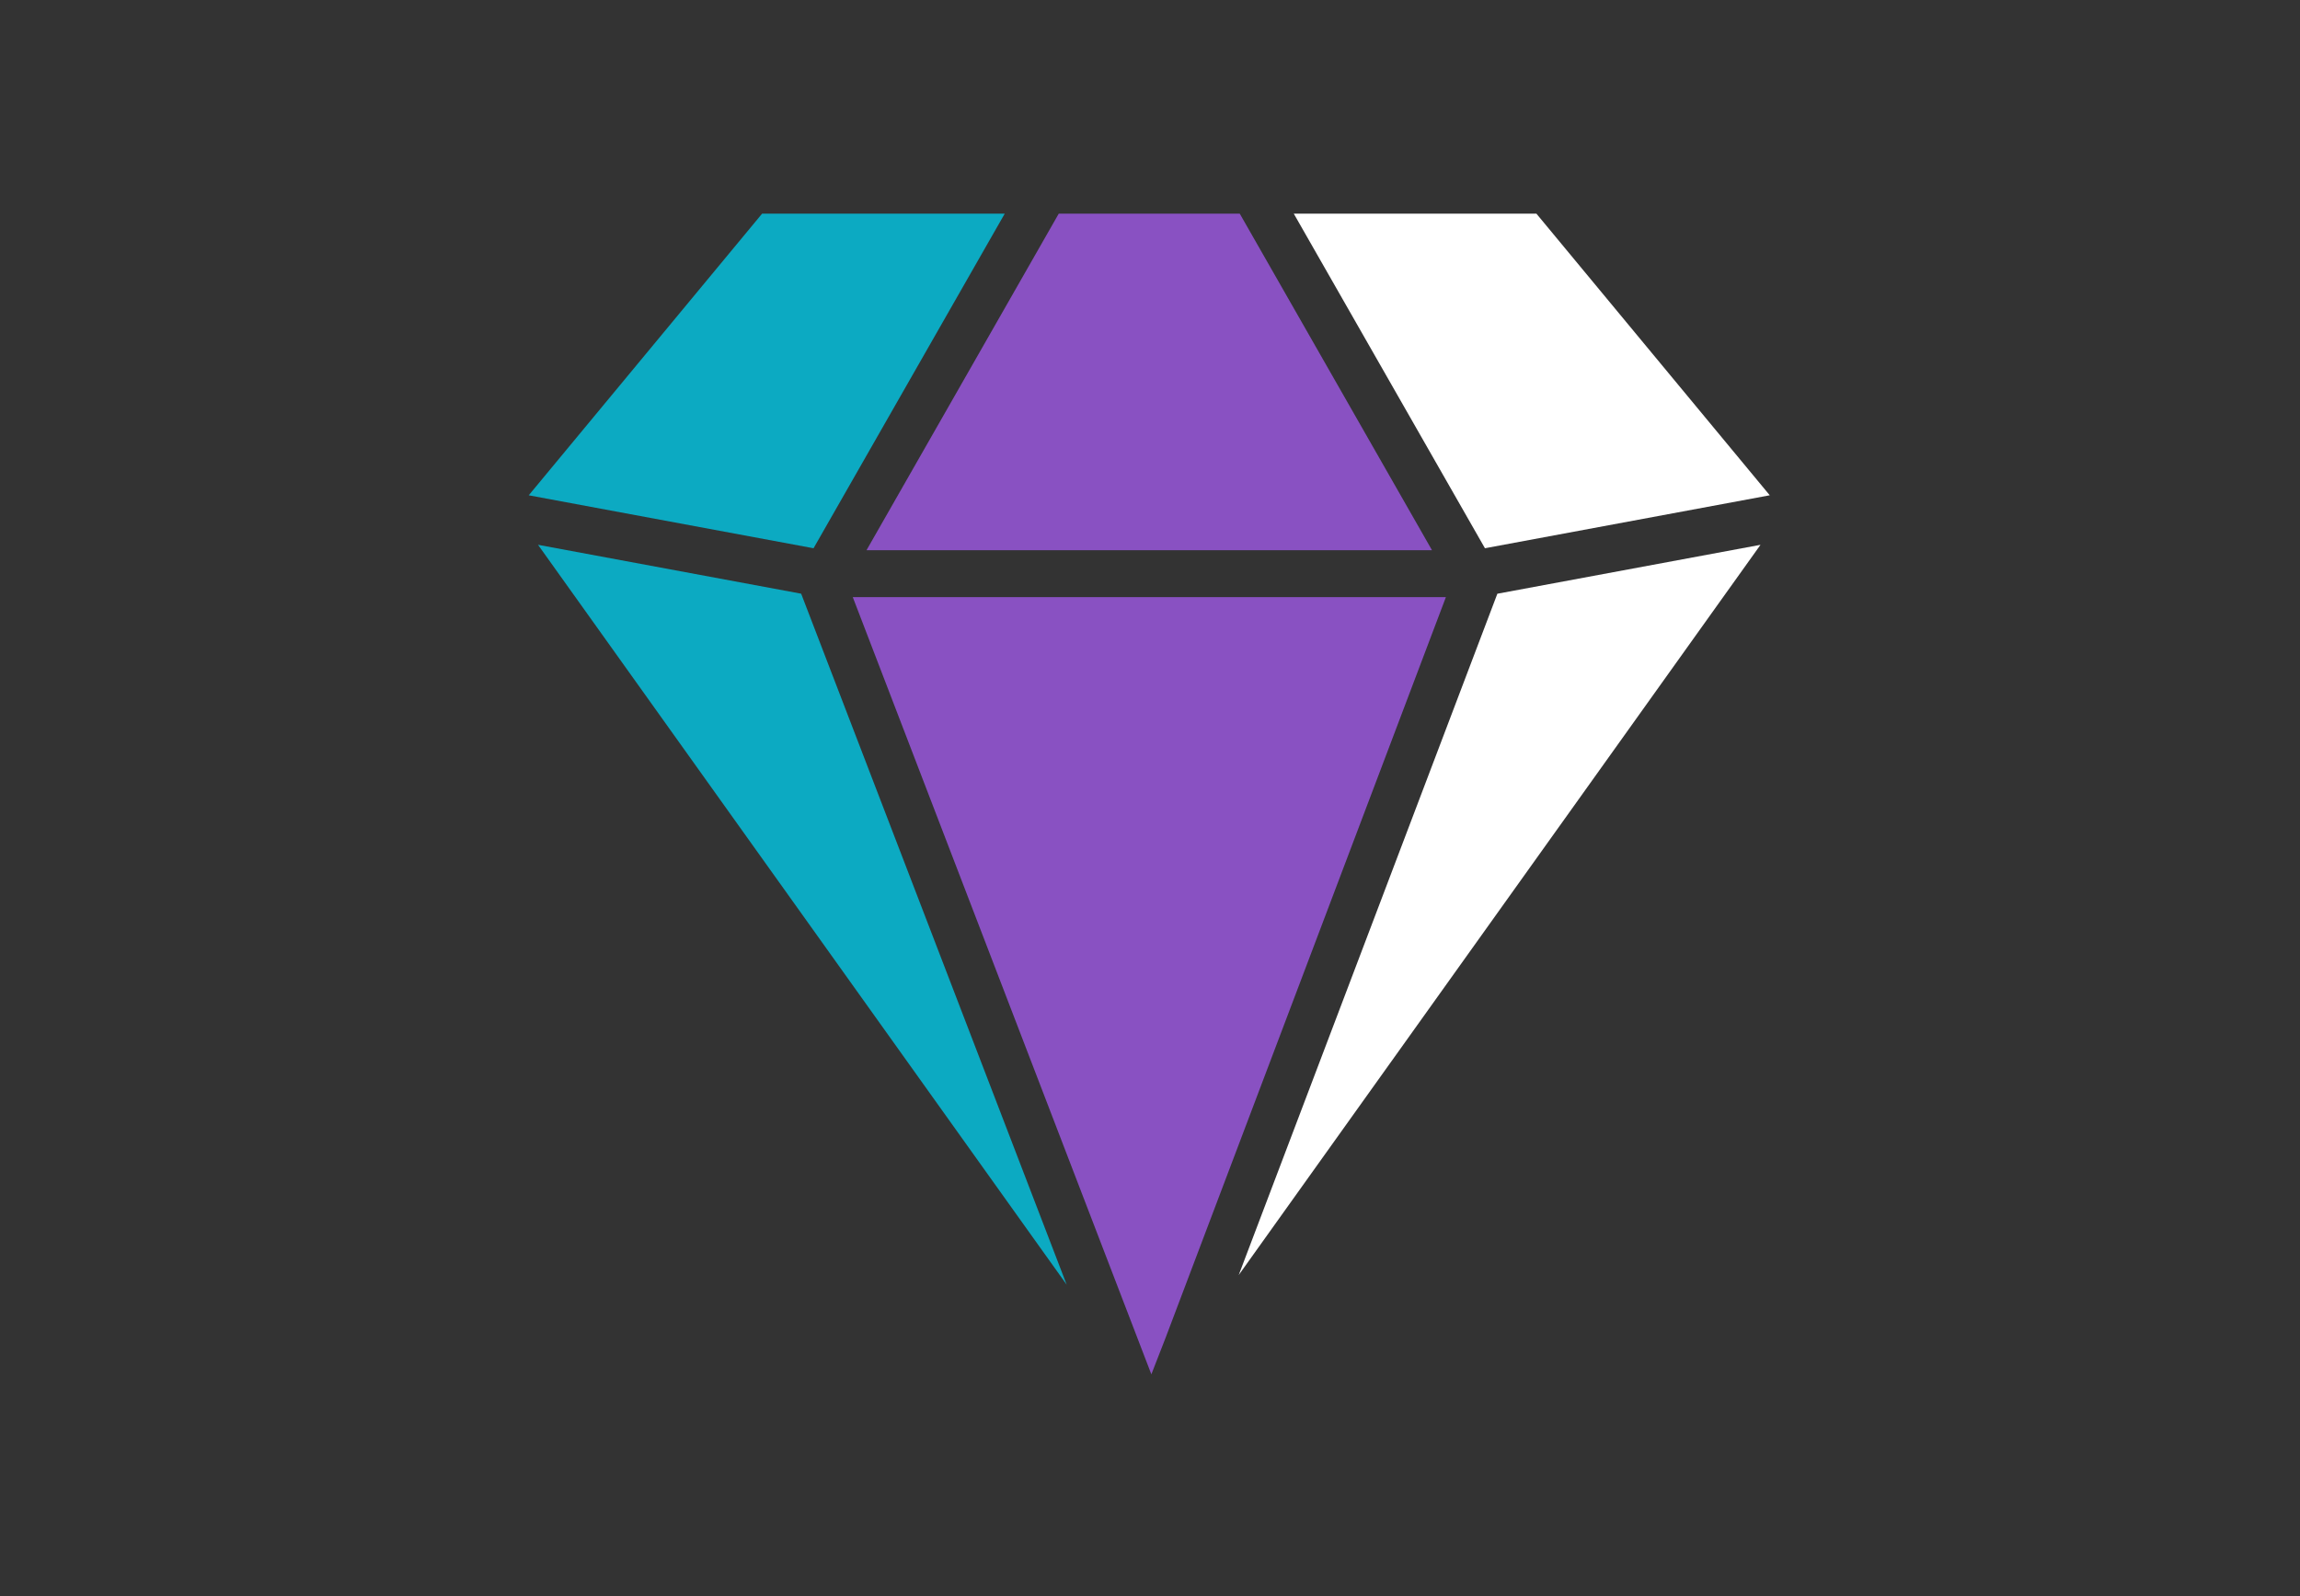 <svg width="100%" height="100%" viewBox="0 0 183 127" version="1.1" xmlns="http://www.w3.org/2000/svg" xmlns:xlink="http://www.w3.org/1999/xlink" xml:space="preserve" style="fill-rule:evenodd;clip-rule:evenodd;stroke-linejoin:round;stroke-miterlimit:2;">
    <rect x="0" y="0" width="183" height="127" fill="#333333" stroke="none"/>
    <g>
        <g>
            <path d="M79.942,17.001L60.637,17.001L42.069,39.413L64.73,43.627L79.942,17.001Z" style="fill:rgb(12,170,194);fill-rule:nonzero;"></path>
            <path d="M42.807,43.352L84.871,102.232L63.744,47.243L42.807,43.352Z" style="fill:rgb(12,170,194);fill-rule:nonzero;"></path>
            <path d="M68.945,43.781L113.936,43.781L98.641,17.001L84.24,17.001L68.945,43.781Z" style="fill:rgb(137,81,194);fill-rule:nonzero;"></path>
            <path d="M91.44,47.517L67.851,47.517L91.608,109.362L92.739,106.458L115.043,47.518L91.44,47.517Z" style="fill:rgb(137,81,194);fill-rule:nonzero;"></path>
            <path d="M98.559,101.46L140.074,43.354L119.138,47.246L98.559,101.46Z" style="fill:white;fill-rule:nonzero;"></path>
            <path d="M102.939,17.001L118.15,43.626L140.811,39.412L122.243,17L102.939,17.001Z" style="fill:white;fill-rule:nonzero;"></path>
        </g>
    </g>
</svg>
